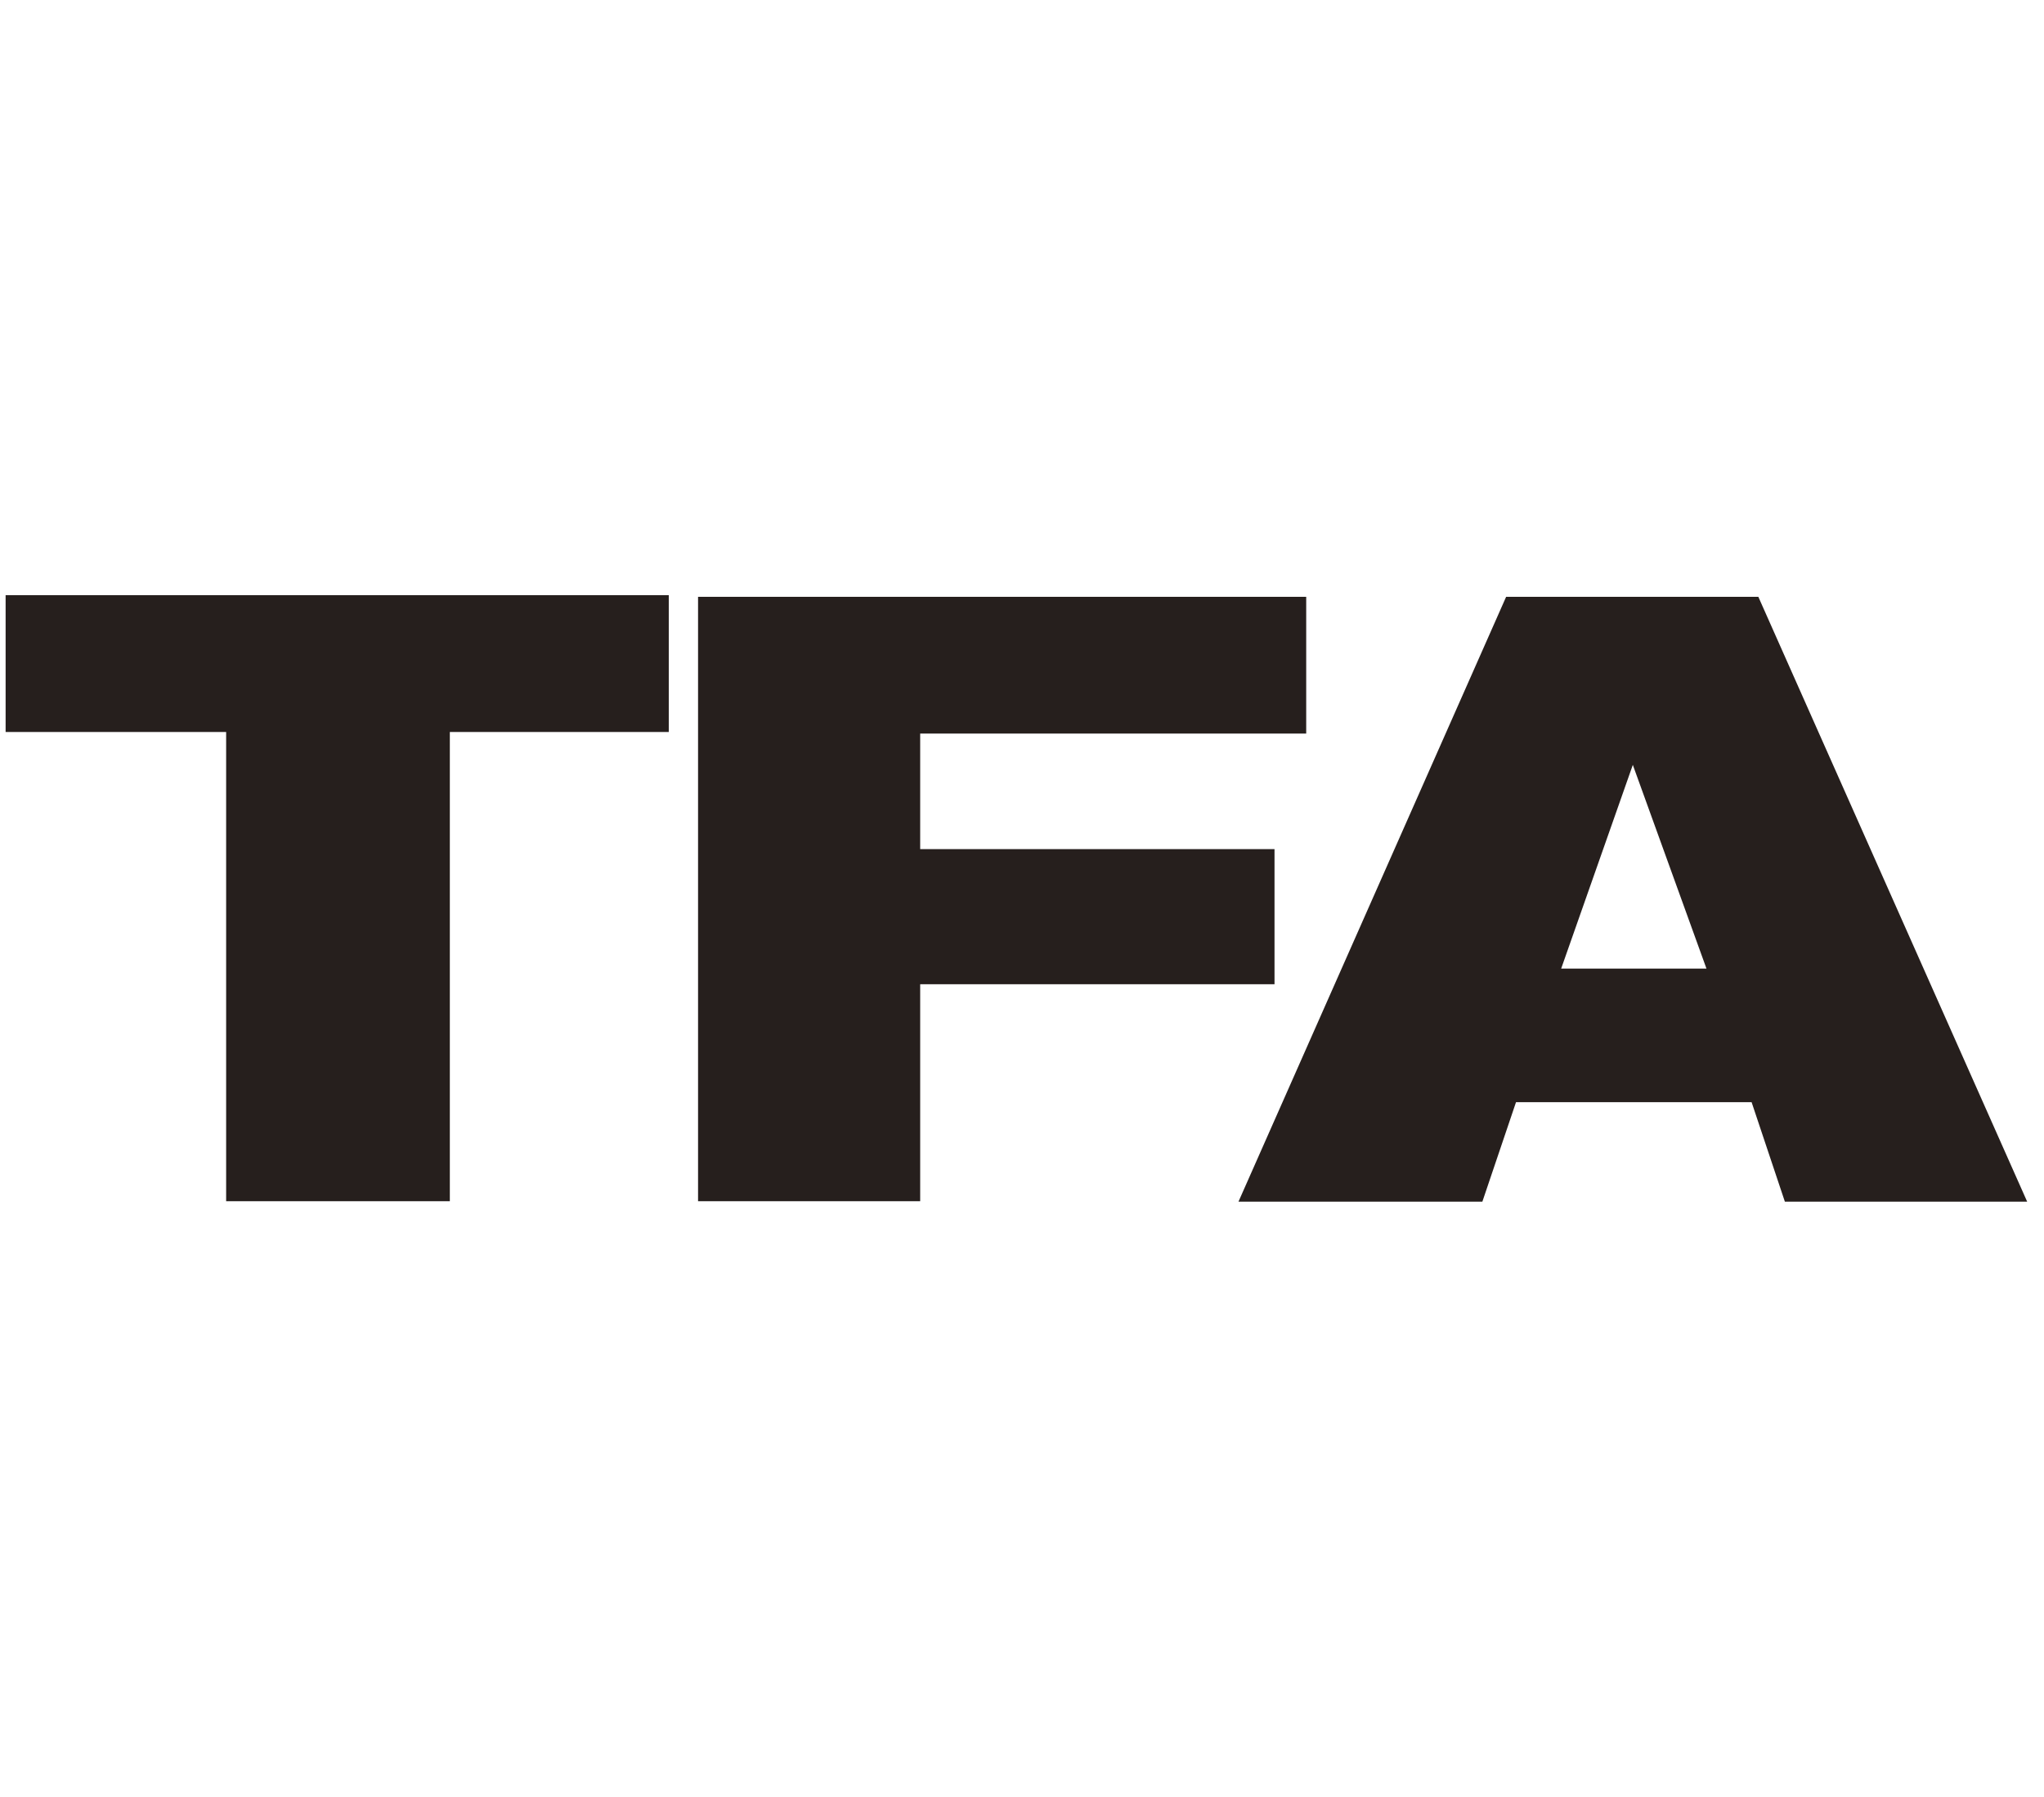 <svg width="91" height="80" viewBox="0 0 91 80" fill="none" xmlns="http://www.w3.org/2000/svg">
<g clip-path="url(#clip0)">
<path fill-rule="evenodd" clip-rule="evenodd" d="M69.504 43.125H75.973L72.694 34.054L69.504 43.125ZM78.282 26.571L90.25 53.5H79.463L77.982 49.071H67.494L65.996 53.5H55.138L67.054 26.571H78.282ZM29.774 32.589H20.027V53.482H10.068V32.589H0.25V26.5H29.774V32.589ZM58.153 26.571V32.661H40.967V37.804H56.742V43.821H40.967V53.482H31.078V26.571H58.153Z" fill="#261F1D"/>
</g>
<defs>
<clipPath id="clip0">
<rect width="90" height="80" fill="white" transform="translate(0.25)"/>
</clipPath>
</defs>
</svg>
